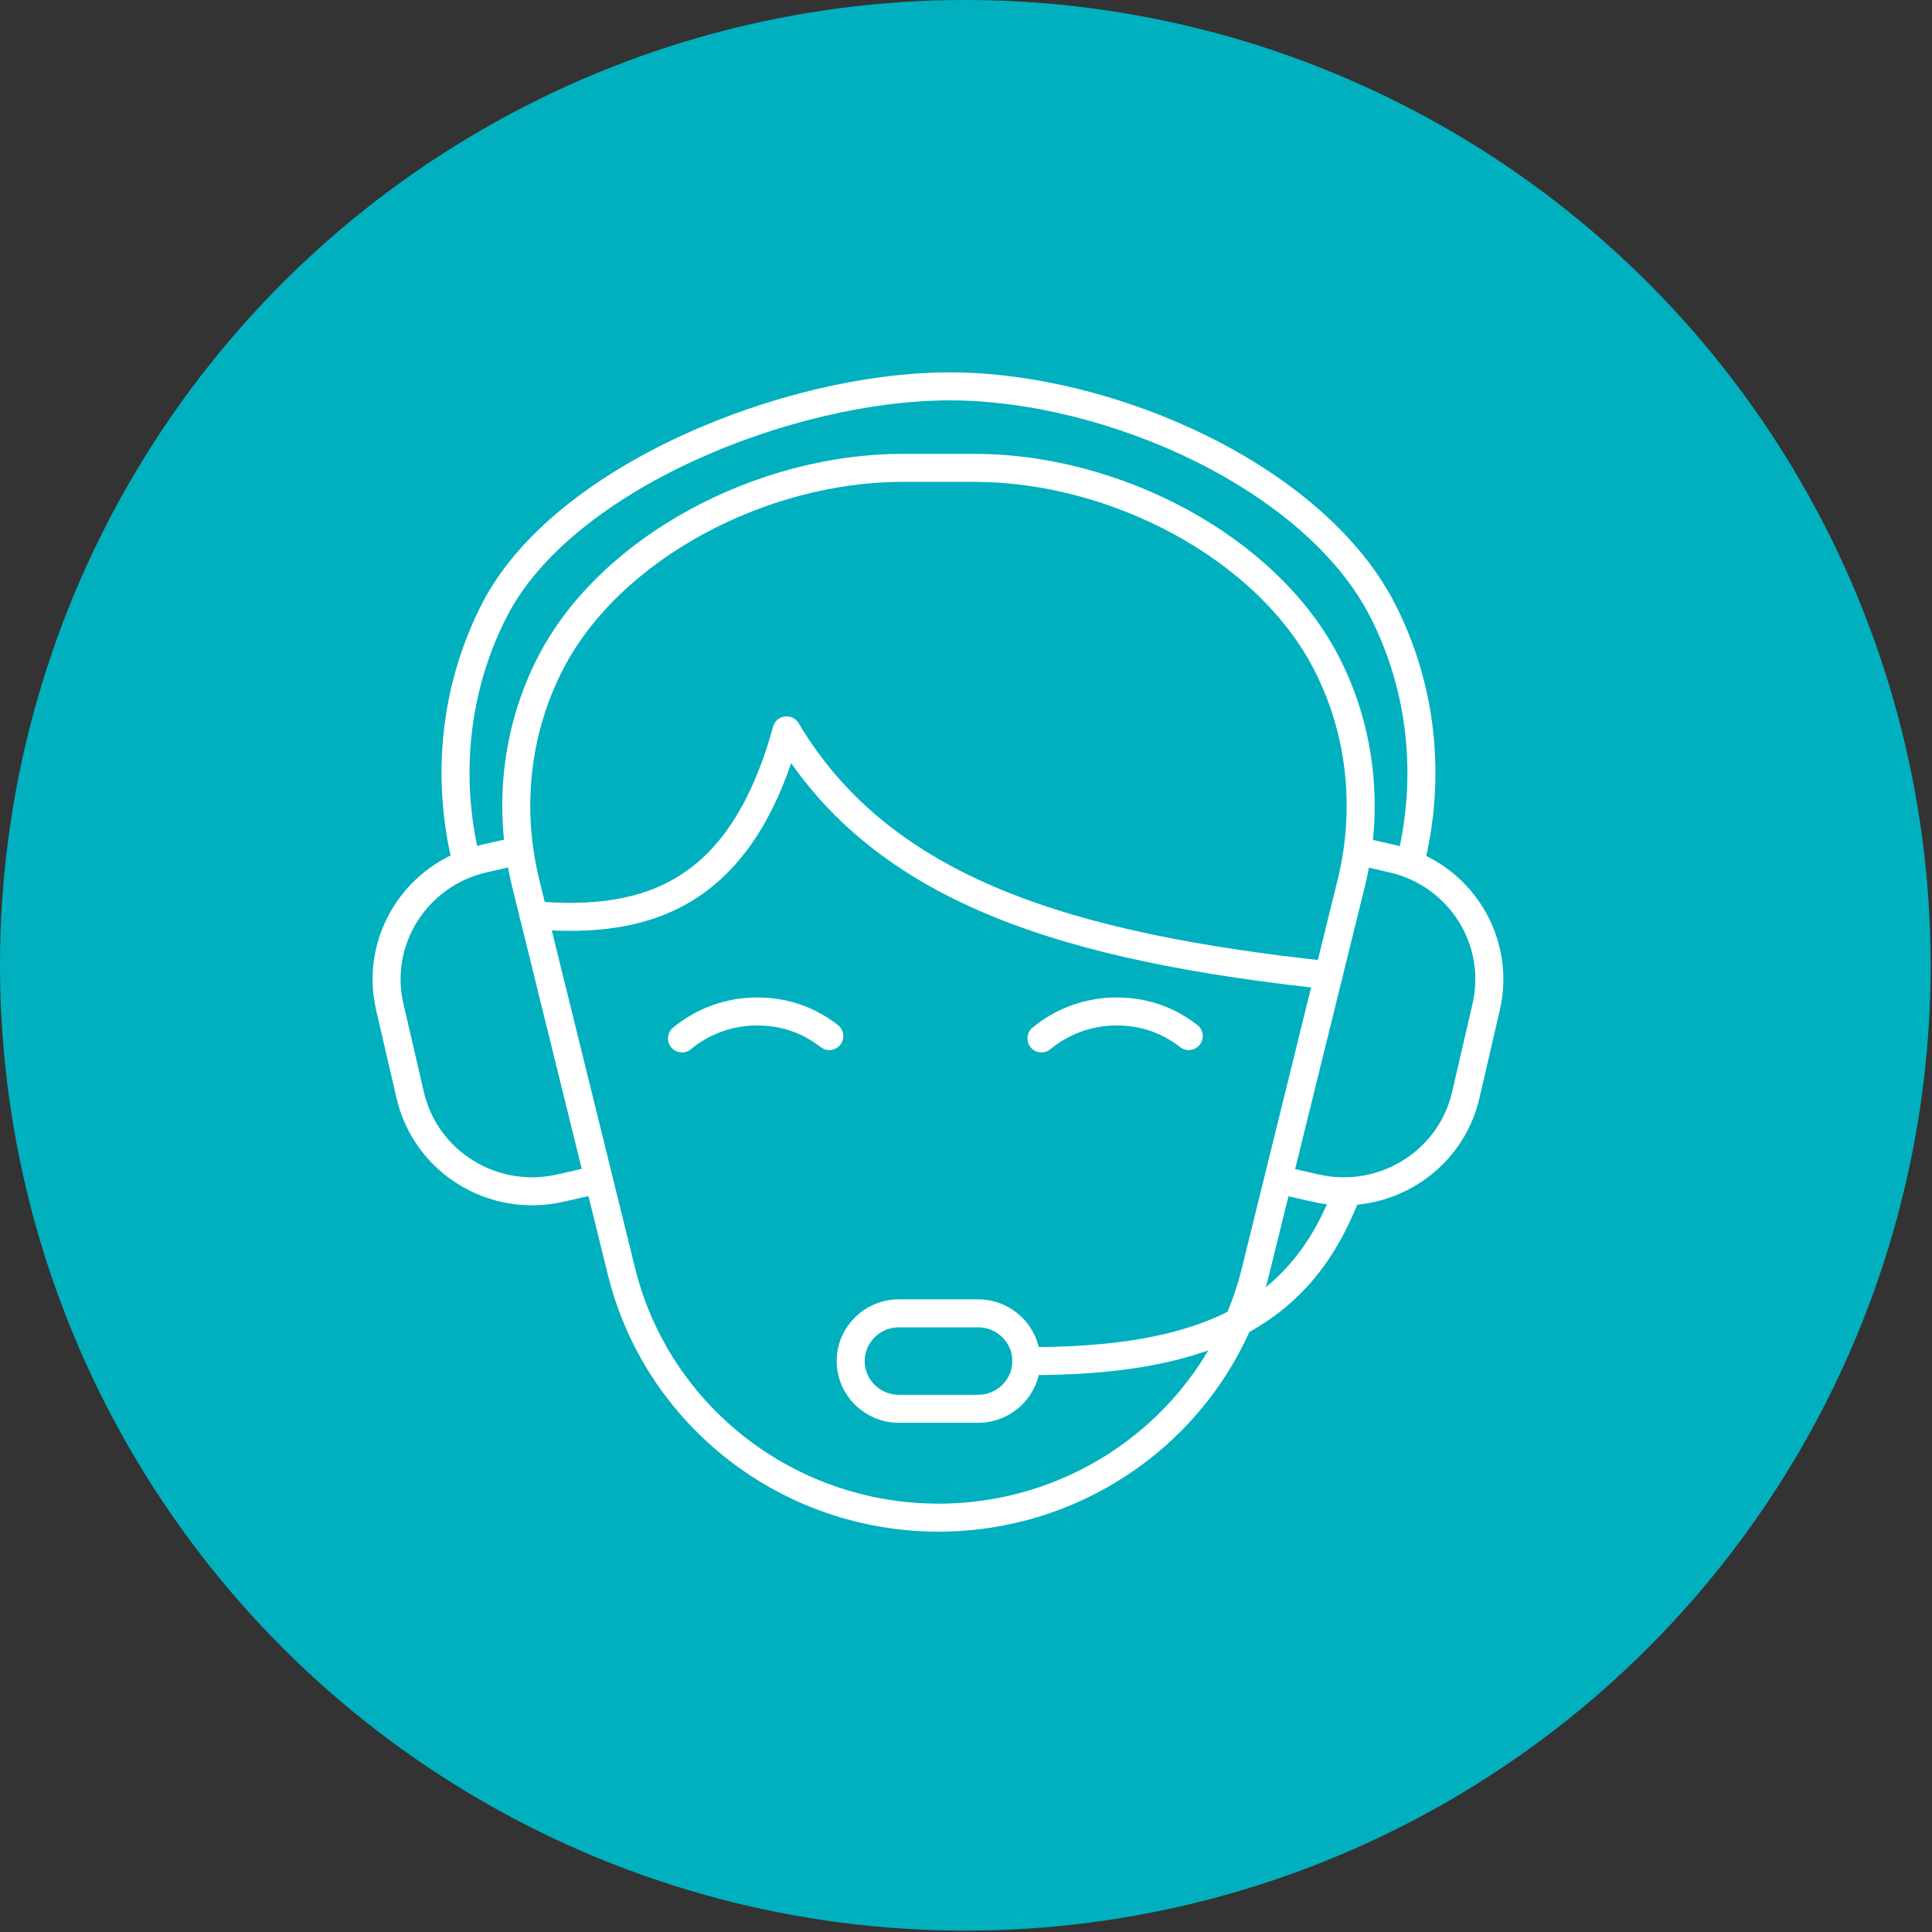 <svg width="69" height="69" viewBox="0 0 69 69" fill="none" xmlns="http://www.w3.org/2000/svg">
<rect x="0" y="0" width="69" height="69" fill="#333333" stroke="none"/>
<circle cx="34.476" cy="34.476" r="34.476" fill="#00B0BF"/>
<g clip-path="url(#clip0_4353_11705)">
<path d="M33.517 54.202C28.145 54.202 23.468 50.567 22.194 45.403L18.777 31.548C18.125 28.904 18.413 26.104 19.662 23.68C21.793 19.543 27.215 16.709 32.23 16.709H34.804C39.819 16.709 45.241 19.542 47.372 23.68C48.621 26.104 48.909 28.904 48.257 31.548L44.84 45.403C43.565 50.567 38.89 54.202 33.517 54.202Z" stroke="white" stroke-linecap="round" stroke-linejoin="round"/>
<path d="M48.596 30.41L49.721 30.666C52.127 31.212 53.63 33.584 53.077 35.965L52.348 39.113C51.795 41.494 49.399 42.98 46.993 42.434L45.867 42.178" stroke="white" stroke-linecap="round" stroke-linejoin="round"/>
<path d="M18.403 30.41L17.277 30.666C14.871 31.212 13.369 33.584 13.921 35.965L14.651 39.113C15.203 41.494 17.6 42.98 20.005 42.434L21.131 42.178" stroke="white" stroke-linecap="round" stroke-linejoin="round"/>
<path d="M37.195 37.086C37.922 36.485 38.858 36.124 39.879 36.124C40.899 36.124 41.746 36.452 42.456 37.002" stroke="white" stroke-linecap="round" stroke-linejoin="round"/>
<path d="M24.357 37.086C25.084 36.485 26.02 36.124 27.041 36.124C28.061 36.124 28.908 36.452 29.618 37.002" stroke="white" stroke-linecap="round" stroke-linejoin="round"/>
<path d="M48.119 42.547C46.524 46.84 43.218 48.645 36.652 48.609" stroke="white" stroke-linecap="round" stroke-linejoin="round"/>
<path d="M34.931 50.314H32.104C31.152 50.314 30.382 49.551 30.382 48.609C30.382 47.668 31.152 46.905 32.104 46.905H34.931C35.883 46.905 36.654 47.668 36.654 48.609C36.654 49.551 35.883 50.314 34.931 50.314Z" stroke="white" stroke-linecap="round" stroke-linejoin="round"/>
<path d="M19.057 32.684C23.256 33.055 26.504 31.847 28.093 26.084C31.519 31.841 38.192 33.835 47.448 34.832" stroke="white" stroke-linecap="round" stroke-linejoin="round"/>
<path d="M16.656 30.773C15.91 27.75 16.239 24.547 17.668 21.773C20.105 17.04 28.177 13.799 33.913 13.799C39.65 13.799 46.928 17.04 49.366 21.773C50.794 24.547 51.124 27.75 50.379 30.773" stroke="white" stroke-linecap="round" stroke-linejoin="round"/>
</g>
<defs>
<clipPath id="clip0_4353_11705">
<rect width="41" height="42" fill="white" transform="translate(13 13)"/>
</clipPath>
</defs>
</svg>
